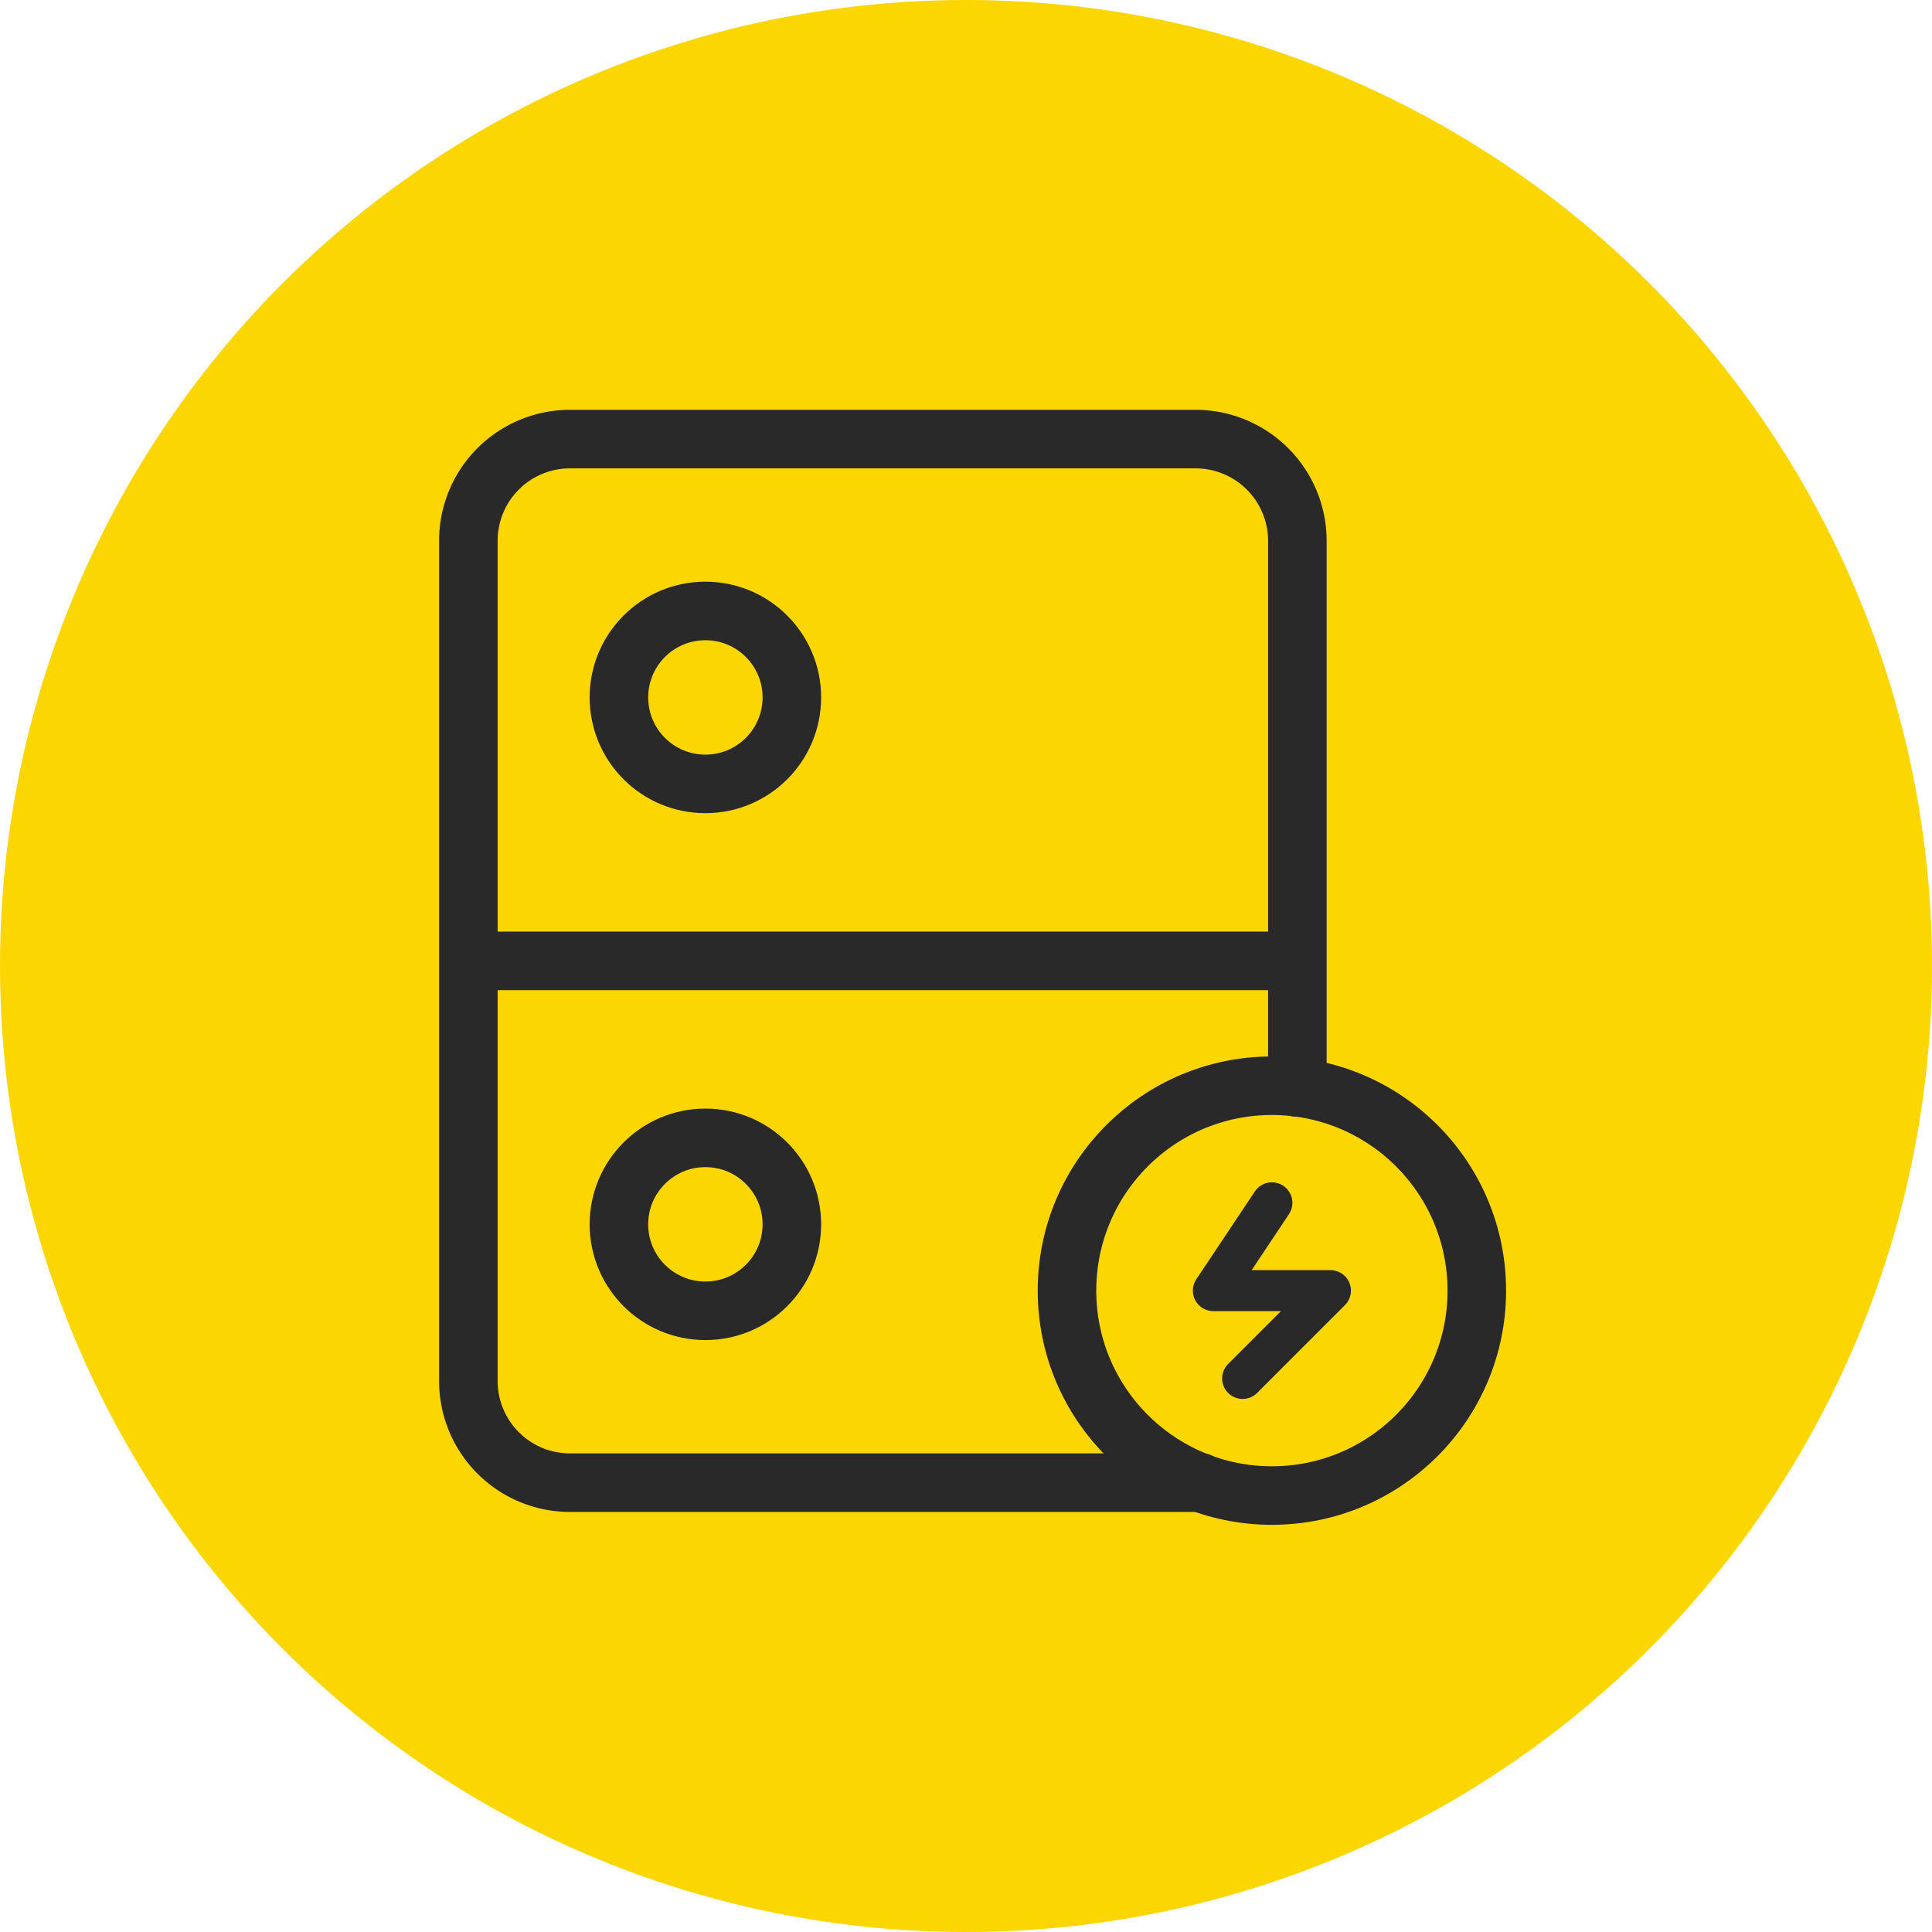 <svg xmlns="http://www.w3.org/2000/svg" xmlns:xlink="http://www.w3.org/1999/xlink" width="66" height="66" viewBox="0 0 66 66">
  <defs>
    <clipPath id="clip-path">
      <rect id="Rectangle_242" data-name="Rectangle 242" width="36.45" height="38.09" transform="translate(0 0)" fill="none"/>
    </clipPath>
  </defs>
  <g id="fac_power_back" transform="translate(-415 -1961)">
    <circle id="Ellipse_154" data-name="Ellipse 154" cx="33" cy="33" r="33" transform="translate(415 1961)" fill="#fcd600"/>
    <g id="Group_649" data-name="Group 649" transform="translate(430 1975)">
      <g id="Group_648" data-name="Group 648" clip-path="url(#clip-path)">
        <path id="Path_2136" data-name="Path 2136" d="M29.32,23.15V4.47A3.478,3.478,0,0,0,25.85,1H4.47A3.472,3.472,0,0,0,1,4.47V33.18a3.472,3.472,0,0,0,3.47,3.47H25.85a.757.757,0,0,0,.15-.01" fill="none" stroke="#292929" stroke-linecap="round" stroke-linejoin="round" stroke-width="2"/>
        <circle id="Ellipse_170" data-name="Ellipse 170" cx="2.954" cy="2.954" r="2.954" transform="translate(6.143 6.871)" fill="none" stroke="#292929" stroke-linecap="round" stroke-linejoin="round" stroke-width="2"/>
        <circle id="Ellipse_171" data-name="Ellipse 171" cx="2.954" cy="2.954" r="2.954" transform="translate(6.143 24.871)" fill="none" stroke="#292929" stroke-linecap="round" stroke-linejoin="round" stroke-width="2"/>
        <line id="Line_585" data-name="Line 585" x2="27" transform="translate(1.45 18.825)" fill="none" stroke="#292929" stroke-linecap="round" stroke-linejoin="round" stroke-width="2"/>
        <circle id="Ellipse_172" data-name="Ellipse 172" cx="7" cy="7" r="7" transform="translate(21.45 23.09)" fill="none" stroke="#292929" stroke-linecap="round" stroke-linejoin="round" stroke-width="2"/>
        <path id="Path_2137" data-name="Path 2137" d="M28.45,27.09l-2,3h4l-3,3" fill="none" stroke="#292929" stroke-linecap="round" stroke-linejoin="round" stroke-width="1.4"/>
      </g>
    </g>
  </g>
</svg>
